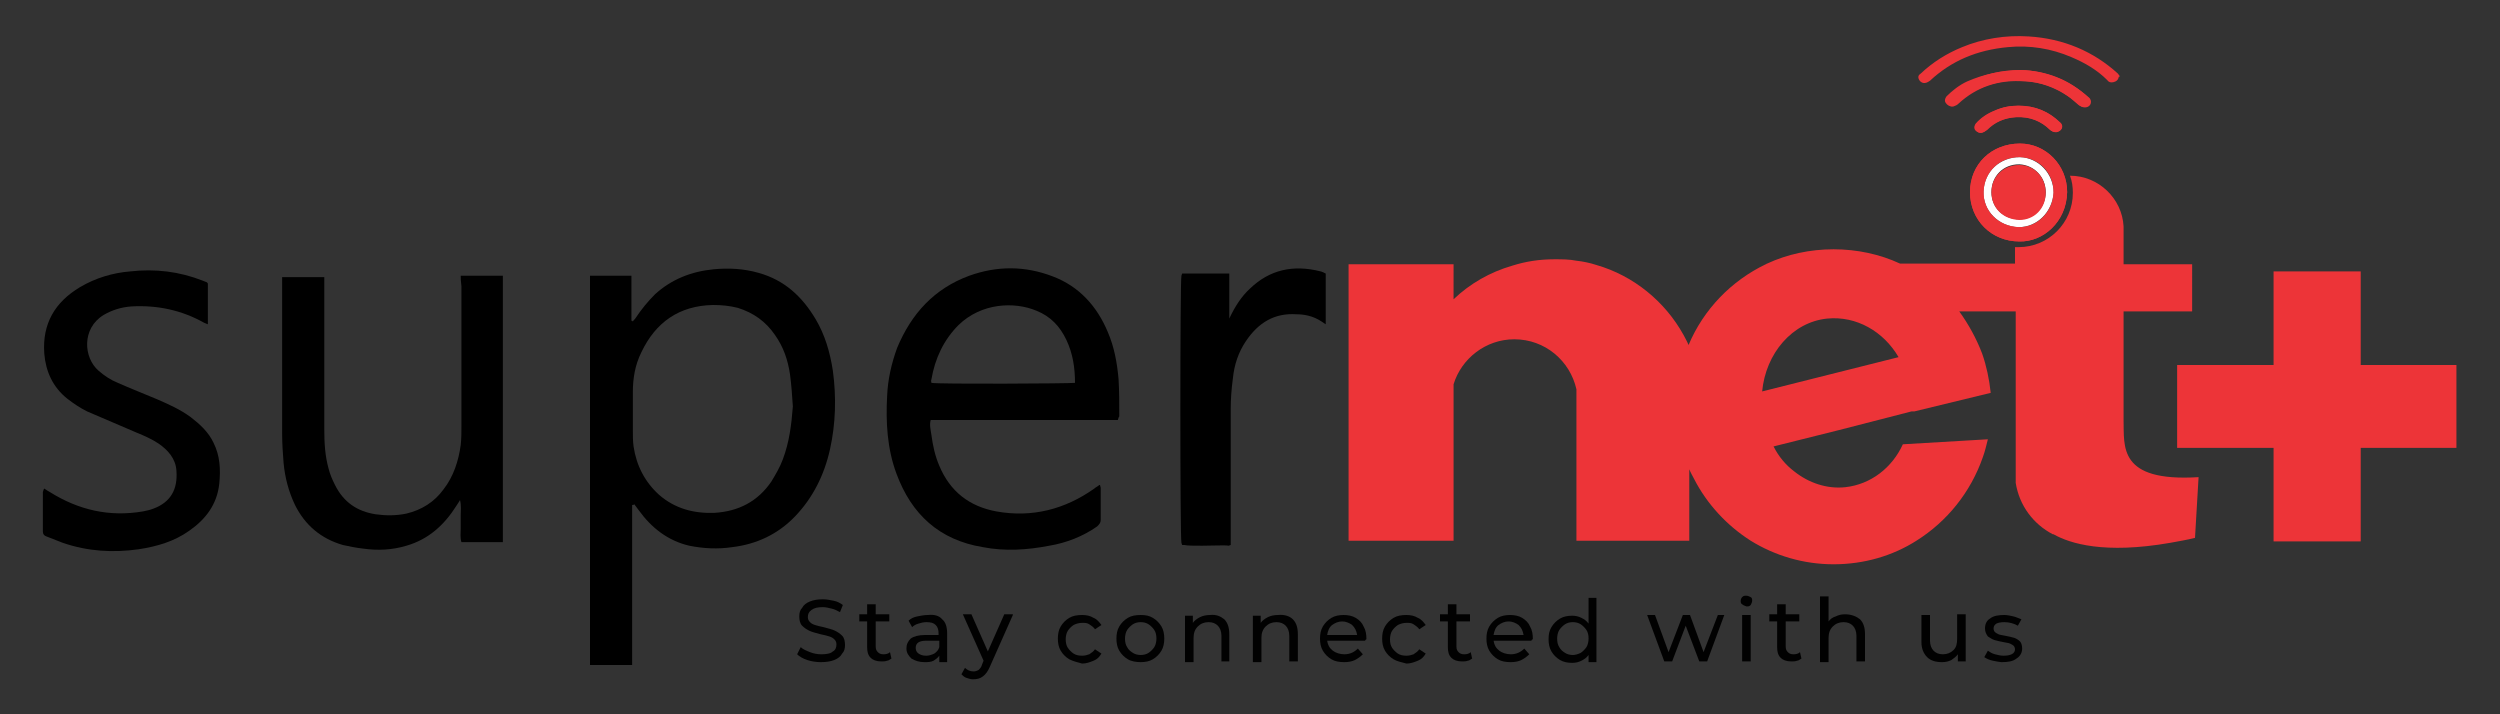 <?xml version="1.0" encoding="utf-8"?>
<!-- Generator: Adobe Illustrator 24.1.2, SVG Export Plug-In . SVG Version: 6.00 Build 0)  -->
<svg version="1.1" id="Layer_1" xmlns="http://www.w3.org/2000/svg" xmlns:xlink="http://www.w3.org/1999/xlink" x="0px" y="0px"
	 viewBox="0 0 350 100" style="enable-background:new 0 0 350 100;" xml:space="preserve">
<rect x="0" y="0" width="350" height="100" fill="#333333" stroke="none"/>
<style type="text/css">
	.st0{fill:#ED3438;}
	.st1{fill:#FFFFFF;}
	.st2{fill:none;}
	.st3{fill:#010101;}
</style>
<g>
	<path class="st0" d="M297.3,58.8V43.6h9.6V37h-9.6v-5.3c-0.2-3.9-3.5-7.1-7.5-7.1c0.3,0.8,0.4,1.6,0.4,2.4c0,4.2-3.4,7.6-7.6,7.6
		h-0.1c-0.1,0-0.3,0-0.4,0v2.3H266c-2.8-1.3-6-2-9.3-2c-3.3,0-6.5,0.7-9.3,2c-0.1,0-0.1,0.1-0.2,0.1c-4.8,2.3-8.7,6.3-10.8,11.3
		c-0.2-0.5-0.5-1-0.7-1.4c-2.6-4.7-7-8.3-12.2-9.8c-0.9-0.3-1.9-0.5-2.8-0.6c-1-0.2-2-0.2-3.1-0.2c-2.1,0-4,0.3-5.9,0.9
		c-3.1,0.9-5.9,2.5-8.2,4.7V37h-14.7v38.7h14.7V53.8c1.1-3.6,4.5-6.3,8.5-6.3c4.3,0,7.8,3,8.7,7v21.2h15.8l0-10c0,0,0,0,0,0v0
		c0,0,0,0,0,0c0.2,0.5,0.5,1,0.7,1.4c1.8,3.5,4.6,6.5,7.9,8.6c3.4,2.1,7.4,3.3,11.6,3.3c4.3,0,8.3-1.2,11.6-3.3
		c4.3-2.7,7.6-6.8,9.3-11.7c0.3-0.8,0.5-1.7,0.7-2.5l-11.9,0.7c-1.5,3.3-4.5,5.6-8,6c-2.6,0.3-5.2-0.6-7.2-2.2
		c-1.2-0.9-2.2-2.1-2.9-3.5l9.2-2.3l10.1-2.6l0.4,0l10.7-2.6c-0.2-1.9-0.6-3.8-1.2-5.5c-0.8-2.1-1.9-4.1-3.2-5.9h7.9v24
		c0.5,3.2,2.5,5.8,5.2,7.2c0,0,0.1,0,0.1,0c2.3,1.3,7.1,2.8,16.3,1.2c0,0,0,0,0,0c1.1-0.2,2.3-0.4,3.5-0.7l0.5-8.5
		C296.5,67.5,297.4,62.5,297.3,58.8z M246.7,54.8c0.5-5.3,4.2-9.7,9.1-10.2c4.1-0.4,7.9,1.8,10,5.4L246.7,54.8z"/>
	<path d="M88.5,70.7c0,7.4,0,14.9,0,22.4c-2,0-3.9,0-5.9,0c0-18.2,0-36.3,0-54.5c1.9,0,3.9,0,5.8,0c0,2.1,0,4.2,0,6.3
		c0.1,0,0.1,0,0.2,0.1c0.1-0.2,0.3-0.3,0.4-0.5c0.8-1.2,1.7-2.3,2.7-3.3c2.3-2.1,5.1-3.2,8.2-3.5c2.1-0.2,4.2-0.1,6.3,0.5
		c3.6,1,6.1,3.3,8,6.5c1.3,2.2,2,4.6,2.4,7.2c0.5,3.7,0.4,7.4-0.4,11c-0.8,3.6-2.4,6.8-4.9,9.4c-2.4,2.5-5.4,3.9-8.8,4.3
		c-2,0.3-4,0.2-6-0.2c-3-0.7-5.3-2.5-7.1-5c-0.2-0.3-0.4-0.5-0.6-0.8C88.7,70.7,88.6,70.7,88.5,70.7z M111,56.9
		c-0.1-1.5-0.2-3-0.4-4.5c-0.3-2-0.9-3.8-2.1-5.5c-1.3-1.9-3-3.1-5.2-3.8c-1.2-0.3-2.3-0.4-3.5-0.4c-4.7,0.1-8,2.4-10,6.6
		c-0.9,1.8-1.2,3.7-1.2,5.6c0,1.8,0,3.5,0,5.3c0,0.8,0,1.6,0.1,2.3c0.4,2.7,1.6,5,3.6,6.8c2.2,1.9,4.8,2.6,7.7,2.5
		c3.4-0.2,6.1-1.6,8-4.4c0.6-1,1.2-2,1.6-3.1C110.5,61.9,110.8,59.5,111,56.9z"/>
	<path d="M156.5,58.8c-8.8,0-17.5,0-26.2,0c-0.2,0.7,0,1.4,0.1,2.1c0.2,1.5,0.5,2.9,1.1,4.3c1.5,3.6,4.2,5.7,8,6.4
		c5,0.9,9.6-0.3,13.7-3.2c0.2-0.2,0.5-0.3,0.7-0.5c0,0,0,0,0.1,0c0,0.1,0.1,0.3,0.1,0.4c0,1.5,0,3,0,4.5c0,0.4-0.2,0.6-0.5,0.9
		c-2,1.4-4.3,2.3-6.7,2.7c-3.1,0.6-6.2,0.8-9.3,0.2c-6.1-1-10-4.6-12.1-10.3c-1.3-3.5-1.5-7.2-1.3-10.9c0.1-2.3,0.6-4.5,1.4-6.7
		c2-4.8,5.2-8.3,10.1-10.1c3.9-1.4,7.8-1.4,11.7,0.1c3.7,1.4,6.2,4.2,7.7,7.8c0.9,2.1,1.3,4.3,1.5,6.6c0.1,1.7,0.1,3.4,0.1,5.2
		C156.6,58.4,156.6,58.5,156.5,58.8z M130.4,53.6c0.8,0.2,19.5,0.1,20.1,0c0-2.1-0.3-4.1-1.2-6c-0.9-1.9-2.2-3.3-4.2-4.1
		c-3.1-1.3-7.7-1.1-10.9,2c-2.1,2.1-3.3,4.7-3.8,7.6C130.3,53.3,130.4,53.5,130.4,53.6z"/>
	<path d="M64.5,38.6c2,0,4,0,5.9,0c0,12.4,0,24.8,0,37.3c-1.9,0-3.9,0-5.8,0c-0.2-0.6-0.1-1.3-0.1-1.9c0-0.6,0-1.3,0-1.9
		c0-0.6,0.1-1.3-0.1-2.1c-0.2,0.4-0.4,0.6-0.5,0.8c-1.7,2.7-3.9,4.7-7,5.6c-2,0.6-4,0.7-6.1,0.4c-0.9-0.1-1.9-0.3-2.8-0.5
		c-3.1-0.9-5.3-2.8-6.7-5.6c-0.9-1.9-1.4-3.8-1.6-5.9c-0.1-1.3-0.2-2.7-0.2-4c0-7,0-14.1,0-21.1c0-0.3,0-0.6,0-0.9c2,0,3.9,0,5.9,0
		c0,0.4,0,0.7,0,1c0,6.8,0,13.5,0,20.3c0,1.9,0.1,3.7,0.6,5.5c0.2,0.8,0.5,1.5,0.9,2.3c1.2,2.4,3.1,3.7,5.7,4.1
		c1.4,0.2,2.9,0.2,4.3-0.1c2.1-0.5,3.9-1.6,5.2-3.4c1.4-1.8,2.1-4,2.4-6.2c0.1-0.9,0.1-1.8,0.1-2.7c0-6.5,0-13,0-19.5
		C64.5,39.3,64.5,39,64.5,38.6z"/>
	<path d="M6.2,68.4c0.3,0.2,0.6,0.4,0.8,0.5c4,2.5,8.3,3.5,13,2.7c0.5-0.1,1-0.2,1.5-0.4c2.4-0.9,3.4-2.7,3.2-5.3
		c-0.1-1.7-1.2-2.9-2.5-3.8c-0.9-0.6-2-1.1-3-1.5c-2.3-1-4.7-2-7-3c-1-0.5-1.9-1.1-2.8-1.8c-2-1.6-3-3.8-3.2-6.3
		c-0.3-4.2,1.5-7.2,5-9.3c2.2-1.3,4.6-2,7-2.2c3.5-0.4,6.9,0,10.2,1.3c0.2,0.1,0.3,0.1,0.5,0.2c0.1,0,0.1,0.1,0.2,0.2
		c0,1.9,0,3.8,0,5.7c-0.2-0.1-0.3-0.1-0.5-0.2c-3.2-1.8-6.6-2.5-10.2-2.3c-1.4,0.1-2.7,0.5-3.9,1.2c-3.1,1.9-2.8,6-0.7,7.8
		c0.8,0.7,1.7,1.3,2.7,1.7c1.8,0.8,3.6,1.5,5.5,2.3c1.6,0.7,3.2,1.4,4.7,2.5c1.3,1,2.5,2.1,3.2,3.6c0.9,1.8,1,3.7,0.8,5.7
		c-0.3,2.9-1.9,5-4.2,6.6c-2.1,1.5-4.5,2.2-7.1,2.6c-3.6,0.5-7.1,0.3-10.6-0.9c-0.8-0.3-1.5-0.6-2.3-0.9c-0.3-0.1-0.5-0.3-0.5-0.7
		c0-1.8,0-3.7,0-5.5C6.1,68.6,6.1,68.5,6.2,68.4z"/>
	<path class="st0" d="M282.7,33.8c-3.9,0-6.9-3-6.9-6.9c0-3.9,3-6.8,7-6.8c3.6,0,6.6,3,6.6,6.8C289.3,31.1,286,33.9,282.7,33.8z
		 M282.6,31.8c2.6,0.1,4.8-2.1,4.9-4.8c0.1-2.7-2-5-4.7-5c-2.8-0.1-5,2-5.1,4.8C277.6,29.5,279.7,31.7,282.6,31.8z"/>
	<path class="st1" d="M282.6,31.8c-2.8-0.1-5-2.3-4.9-5c0.1-2.8,2.3-4.8,5.1-4.8c2.6,0.1,4.7,2.3,4.7,5
		C287.3,29.7,285.2,31.8,282.6,31.8z M278.8,26.9c0,2.2,1.7,3.8,3.9,3.8c2.1,0,3.7-1.7,3.7-3.8c0-2.1-1.6-3.8-3.7-3.9
		C280.4,23,278.8,24.7,278.8,26.9z"/>
	<path class="st0" d="M278.8,26.9c0-2.2,1.7-3.8,3.9-3.8c2.1,0,3.7,1.7,3.7,3.9c0,2.2-1.6,3.8-3.7,3.8
		C280.4,30.7,278.8,29.1,278.8,26.9z"/>
	<g>
		<path d="M185.1,44.5c-1.2-0.8-2.4-1-3.7-1.1c-3.3-0.2-5.7,1.3-7.4,4c-1.1,1.6-1.7,3.4-1.9,5.3c-0.2,1.4-0.3,2.9-0.3,4.3
			c0,6,0,11.9,0,17.9c0,0.3,0,0.6,0,0.9c-0.6,0.2-4.8,0.2-5.8,0.1c-0.2-0.6-0.2-36.5,0-37.2c1.9,0,3.8,0,5.8,0c0,2.5,0,5,0,7.4
			c0.1,0,0.1,0,0.2,0c0.1-0.2,0.2-0.5,0.3-0.7c0.7-1.8,1.7-3.4,3.1-4.8c2.7-2.6,5.9-3.2,9.5-2.3c0.1,0,0.2,0.1,0.4,0.2
			C185.1,40.4,185.1,42.4,185.1,44.5z"/>
		<path d="M168.3,76.4c-1.1,0-2.1,0-2.5-0.1l-0.3,0l-0.1-0.3c-0.2-0.7-0.2-36.7,0-37.4l0.1-0.3h6.6v6.3c0.8-1.7,1.7-3.1,2.9-4.2
			c2.7-2.6,6-3.4,9.9-2.4c0.1,0,0.2,0.1,0.3,0.1l0.4,0.2v7.1l-0.6-0.4c-1.2-0.8-2.5-1-3.5-1c-3-0.2-5.3,1.1-7.1,3.8
			c-1,1.5-1.6,3.2-1.8,5.2c-0.2,1.5-0.3,2.9-0.3,4.3c0,4.3,0,8.7,0,13l0,6l-0.3,0.1C171.5,76.3,169.8,76.4,168.3,76.4z M166.3,75.5
			c1.2,0.1,4.1,0,5-0.1l0-5.4c0-4.3,0-8.7,0-13c0-1.4,0.1-2.8,0.3-4.4c0.3-2.1,0.9-3.9,2-5.5c1.9-3,4.6-4.4,7.8-4.2
			c1,0.1,2.1,0.2,3.3,0.8v-5.1c0,0,0,0-0.1,0c-3.6-0.9-6.6-0.2-9.1,2.2c-1.2,1.2-2.2,2.7-3,4.6c-0.1,0.2-0.2,0.3-0.2,0.5l-0.2,0.5
			l-0.6-0.1l-0.2-0.4v-7h-5C166.2,42.6,166.2,72.1,166.3,75.5z"/>
	</g>
	<path class="st2" d="M266.5,51l-19.6,2.7c1.1-5.3,5.2-9.2,10.2-9.2C261.2,44.5,264.7,47.2,266.5,51z"/>
	<path class="st2" d="M266.5,51l-19.6,2.7c1.1-5.3,5.2-9.2,10.2-9.2C261.2,44.5,264.7,47.2,266.5,51z"/>
	<path class="st0" d="M237.1,67.1"/>
	<g>
		<path class="st3" d="M113,92.4c-0.6-0.2-1.1-0.5-1.4-0.8l0.5-1c0.3,0.3,0.8,0.5,1.3,0.7c0.5,0.2,1,0.3,1.6,0.3
			c0.7,0,1.3-0.1,1.6-0.4c0.4-0.2,0.5-0.6,0.5-1c0-0.3-0.1-0.5-0.3-0.7c-0.2-0.2-0.4-0.3-0.7-0.4c-0.3-0.1-0.7-0.2-1.2-0.3
			c-0.7-0.2-1.2-0.3-1.6-0.5c-0.4-0.2-0.7-0.4-1-0.7c-0.3-0.3-0.4-0.8-0.4-1.3c0-0.5,0.1-0.9,0.4-1.2c0.2-0.4,0.6-0.7,1.1-0.9
			c0.5-0.2,1.1-0.3,1.8-0.3c0.5,0,1,0.1,1.5,0.2c0.5,0.1,0.9,0.3,1.3,0.6l-0.4,1c-0.4-0.2-0.7-0.4-1.2-0.5c-0.4-0.1-0.8-0.2-1.2-0.2
			c-0.7,0-1.2,0.1-1.6,0.4c-0.4,0.3-0.5,0.6-0.5,1c0,0.3,0.1,0.5,0.3,0.7c0.2,0.2,0.4,0.3,0.7,0.4c0.3,0.1,0.7,0.2,1.2,0.3
			c0.7,0.2,1.2,0.3,1.6,0.5c0.4,0.2,0.7,0.4,1,0.7c0.3,0.3,0.4,0.8,0.4,1.3c0,0.5-0.1,0.9-0.4,1.2c-0.2,0.4-0.6,0.7-1.1,0.9
			c-0.5,0.2-1.1,0.3-1.9,0.3C114.3,92.7,113.6,92.6,113,92.4z"/>
		<path class="st3" d="M124.8,92.2c-0.2,0.1-0.4,0.3-0.6,0.3c-0.3,0.1-0.5,0.1-0.8,0.1c-0.7,0-1.2-0.2-1.5-0.5
			c-0.4-0.4-0.5-0.9-0.5-1.5v-3.6h-1.1v-1h1.1v-1.4h1.2v1.4h1.9v1h-1.9v3.5c0,0.4,0.1,0.6,0.3,0.8c0.2,0.2,0.4,0.3,0.8,0.3
			c0.4,0,0.7-0.1,0.9-0.3L124.8,92.2z"/>
		<path class="st3" d="M131.9,86.7c0.5,0.4,0.7,1.1,0.7,2v4h-1.1v-0.9c-0.2,0.3-0.5,0.5-0.8,0.7c-0.4,0.2-0.8,0.2-1.3,0.2
			c-0.7,0-1.3-0.2-1.8-0.5c-0.4-0.4-0.7-0.8-0.7-1.4s0.2-1,0.6-1.4c0.4-0.3,1.1-0.5,2-0.5h1.9v-0.2c0-0.5-0.1-0.9-0.4-1.2
			c-0.3-0.3-0.7-0.4-1.3-0.4c-0.4,0-0.8,0.1-1.1,0.2c-0.4,0.1-0.7,0.3-0.9,0.5l-0.5-0.9c0.3-0.3,0.7-0.5,1.2-0.6
			c0.5-0.1,1-0.2,1.5-0.2C130.8,86,131.5,86.2,131.9,86.7z M130.8,91.5c0.3-0.2,0.6-0.5,0.7-0.9v-0.9h-1.8c-1,0-1.5,0.3-1.5,1
			c0,0.3,0.1,0.6,0.4,0.8c0.3,0.2,0.6,0.3,1.1,0.3C130,91.8,130.4,91.7,130.8,91.5z"/>
		<path class="st3" d="M141.8,86.1l-3.2,7.2c-0.3,0.7-0.6,1.1-1,1.4s-0.8,0.4-1.4,0.4c-0.3,0-0.6-0.1-0.9-0.2s-0.5-0.3-0.7-0.5
			l0.5-0.9c0.3,0.3,0.7,0.5,1.2,0.5c0.3,0,0.5-0.1,0.7-0.2c0.2-0.2,0.4-0.4,0.5-0.8l0.2-0.5l-2.9-6.5h1.2l2.3,5.2l2.3-5.2H141.8z"/>
		<path class="st3" d="M149.7,92.3c-0.5-0.3-0.9-0.7-1.2-1.2c-0.3-0.5-0.4-1.1-0.4-1.7c0-0.6,0.1-1.2,0.4-1.7s0.7-0.9,1.2-1.2
			c0.5-0.3,1.1-0.4,1.8-0.4c0.6,0,1.1,0.1,1.6,0.4c0.5,0.2,0.8,0.6,1.1,1l-0.9,0.6c-0.2-0.3-0.5-0.5-0.8-0.7c-0.3-0.2-0.6-0.2-1-0.2
			c-0.4,0-0.8,0.1-1.2,0.3c-0.3,0.2-0.6,0.5-0.8,0.8c-0.2,0.3-0.3,0.8-0.3,1.2c0,0.5,0.1,0.9,0.3,1.2c0.2,0.3,0.5,0.6,0.8,0.8
			c0.3,0.2,0.7,0.3,1.2,0.3c0.4,0,0.7-0.1,1-0.2c0.3-0.2,0.6-0.4,0.8-0.7l0.9,0.6c-0.3,0.5-0.6,0.8-1.1,1c-0.5,0.2-1,0.4-1.6,0.4
			C150.8,92.7,150.3,92.6,149.7,92.3z"/>
		<path class="st3" d="M157.9,92.3c-0.5-0.3-0.9-0.7-1.2-1.2c-0.3-0.5-0.4-1.1-0.4-1.7c0-0.6,0.1-1.2,0.4-1.7
			c0.3-0.5,0.7-0.9,1.2-1.2c0.5-0.3,1.1-0.4,1.8-0.4s1.2,0.1,1.7,0.4c0.5,0.3,0.9,0.7,1.2,1.2c0.3,0.5,0.4,1.1,0.4,1.7
			c0,0.6-0.1,1.2-0.4,1.7c-0.3,0.5-0.7,0.9-1.2,1.2c-0.5,0.3-1.1,0.4-1.7,0.4S158.4,92.6,157.9,92.3z M160.8,91.4
			c0.3-0.2,0.6-0.5,0.8-0.8c0.2-0.3,0.3-0.8,0.3-1.2c0-0.5-0.1-0.9-0.3-1.2c-0.2-0.3-0.5-0.6-0.8-0.8c-0.3-0.2-0.7-0.3-1.1-0.3
			c-0.4,0-0.8,0.1-1.1,0.3c-0.3,0.2-0.6,0.5-0.8,0.8c-0.2,0.3-0.3,0.8-0.3,1.2c0,0.5,0.1,0.9,0.3,1.2c0.2,0.4,0.5,0.6,0.8,0.8
			c0.3,0.2,0.7,0.3,1.1,0.3C160.1,91.7,160.5,91.6,160.8,91.4z"/>
		<path class="st3" d="M171.4,86.7c0.5,0.5,0.7,1.2,0.7,2.1v3.8H171V89c0-0.6-0.2-1.1-0.5-1.4c-0.3-0.3-0.7-0.5-1.3-0.5
			c-0.6,0-1.1,0.2-1.5,0.6c-0.4,0.4-0.6,0.9-0.6,1.6v3.4h-1.2v-6.5h1.1v1c0.2-0.3,0.6-0.6,1-0.8c0.4-0.2,0.9-0.3,1.4-0.3
			C170.3,86,170.9,86.3,171.4,86.7z"/>
		<path class="st3" d="M181,86.7c0.5,0.5,0.7,1.2,0.7,2.1v3.8h-1.2V89c0-0.6-0.2-1.1-0.5-1.4c-0.3-0.3-0.7-0.5-1.3-0.5
			c-0.6,0-1.1,0.2-1.5,0.6c-0.4,0.4-0.6,0.9-0.6,1.6v3.4h-1.2v-6.5h1.1v1c0.2-0.3,0.6-0.6,1-0.8c0.4-0.2,0.9-0.3,1.4-0.3
			C179.9,86,180.6,86.3,181,86.7z"/>
		<path class="st3" d="M191.1,89.7h-5.3c0.1,0.6,0.3,1,0.8,1.4c0.4,0.3,1,0.5,1.6,0.5c0.8,0,1.4-0.3,1.9-0.8l0.7,0.8
			c-0.3,0.3-0.7,0.6-1.1,0.8c-0.4,0.2-0.9,0.3-1.5,0.3c-0.7,0-1.3-0.1-1.8-0.4c-0.5-0.3-0.9-0.7-1.2-1.2c-0.3-0.5-0.4-1.1-0.4-1.7
			c0-0.6,0.1-1.2,0.4-1.7c0.3-0.5,0.7-0.9,1.2-1.2c0.5-0.3,1.1-0.4,1.7-0.4s1.2,0.1,1.7,0.4c0.5,0.3,0.9,0.7,1.1,1.2
			c0.3,0.5,0.4,1.1,0.4,1.8C191.2,89.5,191.2,89.6,191.1,89.7z M186.5,87.5c-0.4,0.3-0.6,0.8-0.7,1.4h4.2c-0.1-0.6-0.3-1-0.7-1.4
			c-0.4-0.3-0.9-0.5-1.4-0.5C187.4,87,186.9,87.2,186.5,87.5z"/>
		<path class="st3" d="M195.1,92.3c-0.5-0.3-0.9-0.7-1.2-1.2c-0.3-0.5-0.4-1.1-0.4-1.7c0-0.6,0.1-1.2,0.4-1.7
			c0.3-0.5,0.7-0.9,1.2-1.2c0.5-0.3,1.1-0.4,1.8-0.4c0.6,0,1.1,0.1,1.6,0.4c0.5,0.2,0.8,0.6,1.1,1l-0.9,0.6
			c-0.2-0.3-0.5-0.5-0.8-0.7c-0.3-0.2-0.6-0.2-1-0.2c-0.4,0-0.8,0.1-1.2,0.3c-0.3,0.2-0.6,0.5-0.8,0.8c-0.2,0.3-0.3,0.8-0.3,1.2
			c0,0.5,0.1,0.9,0.3,1.2c0.2,0.3,0.5,0.6,0.8,0.8c0.3,0.2,0.7,0.3,1.2,0.3c0.4,0,0.7-0.1,1-0.2c0.3-0.2,0.6-0.4,0.8-0.7l0.9,0.6
			c-0.3,0.5-0.6,0.8-1.1,1c-0.5,0.2-1,0.4-1.6,0.4C196.2,92.7,195.6,92.6,195.1,92.3z"/>
		<path class="st3" d="M206.1,92.2c-0.2,0.1-0.4,0.3-0.6,0.3c-0.3,0.1-0.5,0.1-0.8,0.1c-0.7,0-1.2-0.2-1.5-0.5
			c-0.4-0.4-0.5-0.9-0.5-1.5v-3.6h-1.1v-1h1.1v-1.4h1.2v1.4h1.9v1h-1.9v3.5c0,0.4,0.1,0.6,0.3,0.8c0.2,0.2,0.4,0.3,0.8,0.3
			c0.4,0,0.7-0.1,0.9-0.3L206.1,92.2z"/>
		<path class="st3" d="M214.4,89.7h-5.3c0.1,0.6,0.3,1,0.8,1.4c0.4,0.3,1,0.5,1.6,0.5c0.8,0,1.4-0.3,1.9-0.8l0.7,0.8
			c-0.3,0.3-0.7,0.6-1.1,0.8c-0.4,0.2-0.9,0.3-1.5,0.3c-0.7,0-1.3-0.1-1.8-0.4c-0.5-0.3-0.9-0.7-1.2-1.2c-0.3-0.5-0.4-1.1-0.4-1.7
			c0-0.6,0.1-1.2,0.4-1.7s0.7-0.9,1.2-1.2c0.5-0.3,1.1-0.4,1.7-0.4s1.2,0.1,1.7,0.4c0.5,0.3,0.9,0.7,1.1,1.2
			c0.3,0.5,0.4,1.1,0.4,1.8C214.5,89.5,214.4,89.6,214.4,89.7z M209.8,87.5c-0.4,0.3-0.6,0.8-0.7,1.4h4.2c-0.1-0.6-0.3-1-0.7-1.4
			c-0.4-0.3-0.9-0.5-1.4-0.5C210.7,87,210.2,87.2,209.8,87.5z"/>
		<path class="st3" d="M223.5,83.5v9.2h-1.1v-1c-0.3,0.4-0.6,0.6-1,0.8c-0.4,0.2-0.8,0.3-1.3,0.3c-0.6,0-1.2-0.1-1.7-0.4
			c-0.5-0.3-0.9-0.7-1.2-1.2c-0.3-0.5-0.4-1.1-0.4-1.7c0-0.7,0.1-1.2,0.4-1.7c0.3-0.5,0.7-0.9,1.2-1.2c0.5-0.3,1.1-0.4,1.7-0.4
			c0.5,0,0.9,0.1,1.3,0.3c0.4,0.2,0.7,0.4,1,0.8v-3.6H223.5z M221.3,91.4c0.3-0.2,0.6-0.5,0.8-0.8c0.2-0.3,0.3-0.8,0.3-1.2
			c0-0.5-0.1-0.9-0.3-1.2c-0.2-0.3-0.5-0.6-0.8-0.8c-0.3-0.2-0.7-0.3-1.1-0.3c-0.4,0-0.8,0.1-1.1,0.3c-0.3,0.2-0.6,0.5-0.8,0.8
			c-0.2,0.3-0.3,0.8-0.3,1.2c0,0.5,0.1,0.9,0.3,1.2c0.2,0.4,0.5,0.6,0.8,0.8s0.7,0.3,1.1,0.3C220.5,91.7,220.9,91.6,221.3,91.4z"/>
		<path class="st3" d="M241.4,86.1l-2.4,6.5h-1.1l-1.9-5l-1.9,5h-1.1l-2.4-6.5h1.1l1.9,5.2l2-5.2h1l1.9,5.2l2-5.2H241.4z"/>
		<path class="st3" d="M243.9,84.6c-0.2-0.1-0.2-0.3-0.2-0.5c0-0.2,0.1-0.4,0.2-0.5c0.2-0.2,0.3-0.2,0.6-0.2c0.2,0,0.4,0.1,0.6,0.2
			c0.2,0.1,0.2,0.3,0.2,0.5c0,0.2-0.1,0.4-0.2,0.6c-0.2,0.2-0.3,0.2-0.6,0.2C244.2,84.8,244,84.7,243.9,84.6z M243.9,86.1h1.2v6.5
			h-1.2V86.1z"/>
		<path class="st3" d="M252.2,92.2c-0.2,0.1-0.4,0.3-0.6,0.3c-0.3,0.1-0.5,0.1-0.8,0.1c-0.7,0-1.2-0.2-1.5-0.5
			c-0.4-0.4-0.5-0.9-0.5-1.5v-3.6h-1.1v-1h1.1v-1.4h1.2v1.4h1.9v1h-1.9v3.5c0,0.4,0.1,0.6,0.3,0.8c0.2,0.2,0.4,0.3,0.8,0.3
			c0.4,0,0.7-0.1,0.9-0.3L252.2,92.2z"/>
		<path class="st3" d="M260.4,86.7c0.5,0.5,0.7,1.2,0.7,2.1v3.8h-1.2V89c0-0.6-0.2-1.1-0.5-1.4c-0.3-0.3-0.7-0.5-1.3-0.5
			c-0.6,0-1.1,0.2-1.5,0.6c-0.4,0.4-0.6,0.9-0.6,1.6v3.4h-1.2v-9.2h1.2V87c0.2-0.3,0.6-0.6,1-0.7c0.4-0.2,0.8-0.3,1.3-0.3
			C259.2,86,259.9,86.3,260.4,86.7z"/>
		<path class="st3" d="M275.2,86.1v6.5h-1.1v-1c-0.2,0.3-0.6,0.6-0.9,0.8c-0.4,0.2-0.8,0.3-1.3,0.3c-0.9,0-1.6-0.2-2.1-0.7
			c-0.5-0.5-0.8-1.2-0.8-2.1v-3.8h1.2v3.6c0,0.6,0.2,1.1,0.5,1.4c0.3,0.3,0.7,0.5,1.3,0.5c0.6,0,1.1-0.2,1.5-0.6
			c0.4-0.4,0.5-0.9,0.5-1.6v-3.4H275.2z"/>
		<path class="st3" d="M279,92.5c-0.5-0.1-0.9-0.3-1.2-0.5l0.5-0.9c0.3,0.2,0.6,0.4,1,0.5c0.4,0.1,0.8,0.2,1.2,0.2
			c1,0,1.6-0.3,1.6-0.9c0-0.2-0.1-0.4-0.2-0.5c-0.1-0.1-0.3-0.2-0.5-0.3c-0.2-0.1-0.5-0.1-0.9-0.2c-0.5-0.1-1-0.2-1.3-0.3
			c-0.3-0.1-0.6-0.3-0.9-0.5c-0.2-0.3-0.4-0.6-0.4-1.1c0-0.6,0.2-1.1,0.7-1.4c0.5-0.4,1.2-0.5,2-0.5c0.4,0,0.9,0.1,1.3,0.2
			c0.4,0.1,0.8,0.3,1.1,0.4l-0.5,0.9c-0.5-0.3-1.2-0.5-1.9-0.5c-0.5,0-0.9,0.1-1.1,0.2c-0.3,0.2-0.4,0.4-0.4,0.7
			c0,0.2,0.1,0.4,0.2,0.5c0.1,0.1,0.3,0.2,0.5,0.3c0.2,0.1,0.5,0.1,0.9,0.2c0.5,0.1,1,0.2,1.3,0.3c0.3,0.1,0.6,0.3,0.8,0.5
			c0.2,0.2,0.3,0.6,0.3,1c0,0.6-0.3,1.1-0.8,1.4c-0.5,0.4-1.2,0.5-2.1,0.5C280,92.7,279.5,92.6,279,92.5z"/>
	</g>
	<g>
		<path class="st0" d="M343.9,62.7h-13.4v13.1h-12.2V62.7h-13.5V51.1h13.5V38h12.2v13.1h13.4V62.7z"/>
	</g>
	<path class="st0" d="M282.7,33.8c-3.9,0-6.9-3-6.9-6.9c0-3.9,3-6.8,7-6.8c3.6,0,6.6,3,6.6,6.8C289.3,31.1,286,33.9,282.7,33.8z
		 M282.6,31.8c2.6,0.1,4.8-2.1,4.9-4.8c0.1-2.7-2-5-4.7-5c-2.8-0.1-5,2-5.1,4.8C277.6,29.5,279.7,31.7,282.6,31.8z"/>
	<g>
		<path class="st0" d="M282.9,9.8c-2.8,0-5.1,0.6-7.3,1.7c-1.1,0.6-2.1,1.3-2.9,2.1c-0.3,0.3-0.3,0.6-0.1,0.9
			c0.2,0.3,0.5,0.5,0.9,0.4c0.3-0.1,0.5-0.2,0.7-0.4c2.5-2.3,5.6-3.4,9.3-3.1c2.3,0.1,4.3,0.8,6.1,2.1c0.6,0.4,1.1,0.8,1.6,1.3
			c0.5,0.4,1.3,0.3,1.5-0.3c0.1-0.3,0-0.6-0.2-0.8C289.7,11.2,286.4,9.9,282.9,9.8z"/>
		<path class="st0" d="M282.6,14.8c-1.2,0-2.2,0.2-3.3,0.7c-1,0.4-1.9,1-2.6,1.8c-0.3,0.3-0.3,0.7,0,1c0.2,0.3,0.7,0.4,1,0.2
			c0.2-0.1,0.3-0.2,0.5-0.3c1.1-1.1,2.4-1.7,4.1-1.8c1.9-0.1,3.5,0.6,4.8,1.8c0.4,0.4,0.9,0.4,1.3,0.1c0.4-0.3,0.4-0.8,0.1-1.1
			C286.8,15.6,284.9,14.8,282.6,14.8z"/>
		<path class="st0" d="M296.6,10.9c-0.1,0.3-0.3,0.5-0.7,0.6c-0.4,0.1-0.7,0-0.9-0.3c-1.4-1.4-3.1-2.4-5-3.2
			c-2.8-1.2-5.8-1.7-8.9-1.4c-4.3,0.4-7.9,1.9-10.9,4.7c-0.3,0.2-0.6,0.4-1,0.3c-0.3-0.1-0.5-0.3-0.6-0.6c-0.1-0.3,0-0.5,0.3-0.7
			c1.7-1.6,3.6-2.8,5.8-3.7c2.9-1.2,6.1-1.7,9.3-1.5c4.9,0.3,9.1,2.1,12.5,5.2c0.1,0.1,0.2,0.3,0.3,0.4
			C296.6,10.7,296.6,10.8,296.6,10.9z"/>
		<path class="st0" d="M282.9,9.8c3.5,0.1,6.8,1.3,9.4,3.8c0.3,0.2,0.4,0.5,0.2,0.8c-0.2,0.6-1,0.7-1.5,0.3c-0.5-0.4-1-0.9-1.6-1.3
			c-1.8-1.2-3.8-1.9-6.1-2.1c-3.6-0.2-6.7,0.9-9.3,3.1c-0.2,0.2-0.4,0.3-0.7,0.4c-0.4,0.1-0.7-0.1-0.9-0.4c-0.2-0.3-0.1-0.6,0.1-0.9
			c0.8-0.8,1.8-1.6,2.9-2.1C277.7,10.4,280,9.9,282.9,9.8z"/>
		<path class="st0" d="M282.6,14.8c2.3,0,4.3,0.8,5.8,2.4c0.4,0.4,0.3,0.9-0.1,1.1c-0.4,0.3-0.9,0.2-1.3-0.1
			c-1.3-1.3-2.8-1.9-4.8-1.8c-1.6,0.1-3,0.7-4.1,1.8c-0.1,0.1-0.3,0.3-0.5,0.3c-0.4,0.2-0.8,0-1-0.2c-0.3-0.3-0.2-0.7,0-1
			c0.7-0.8,1.6-1.4,2.6-1.8C280.3,15,281.4,14.8,282.6,14.8z"/>
	</g>
</g>
</svg>
